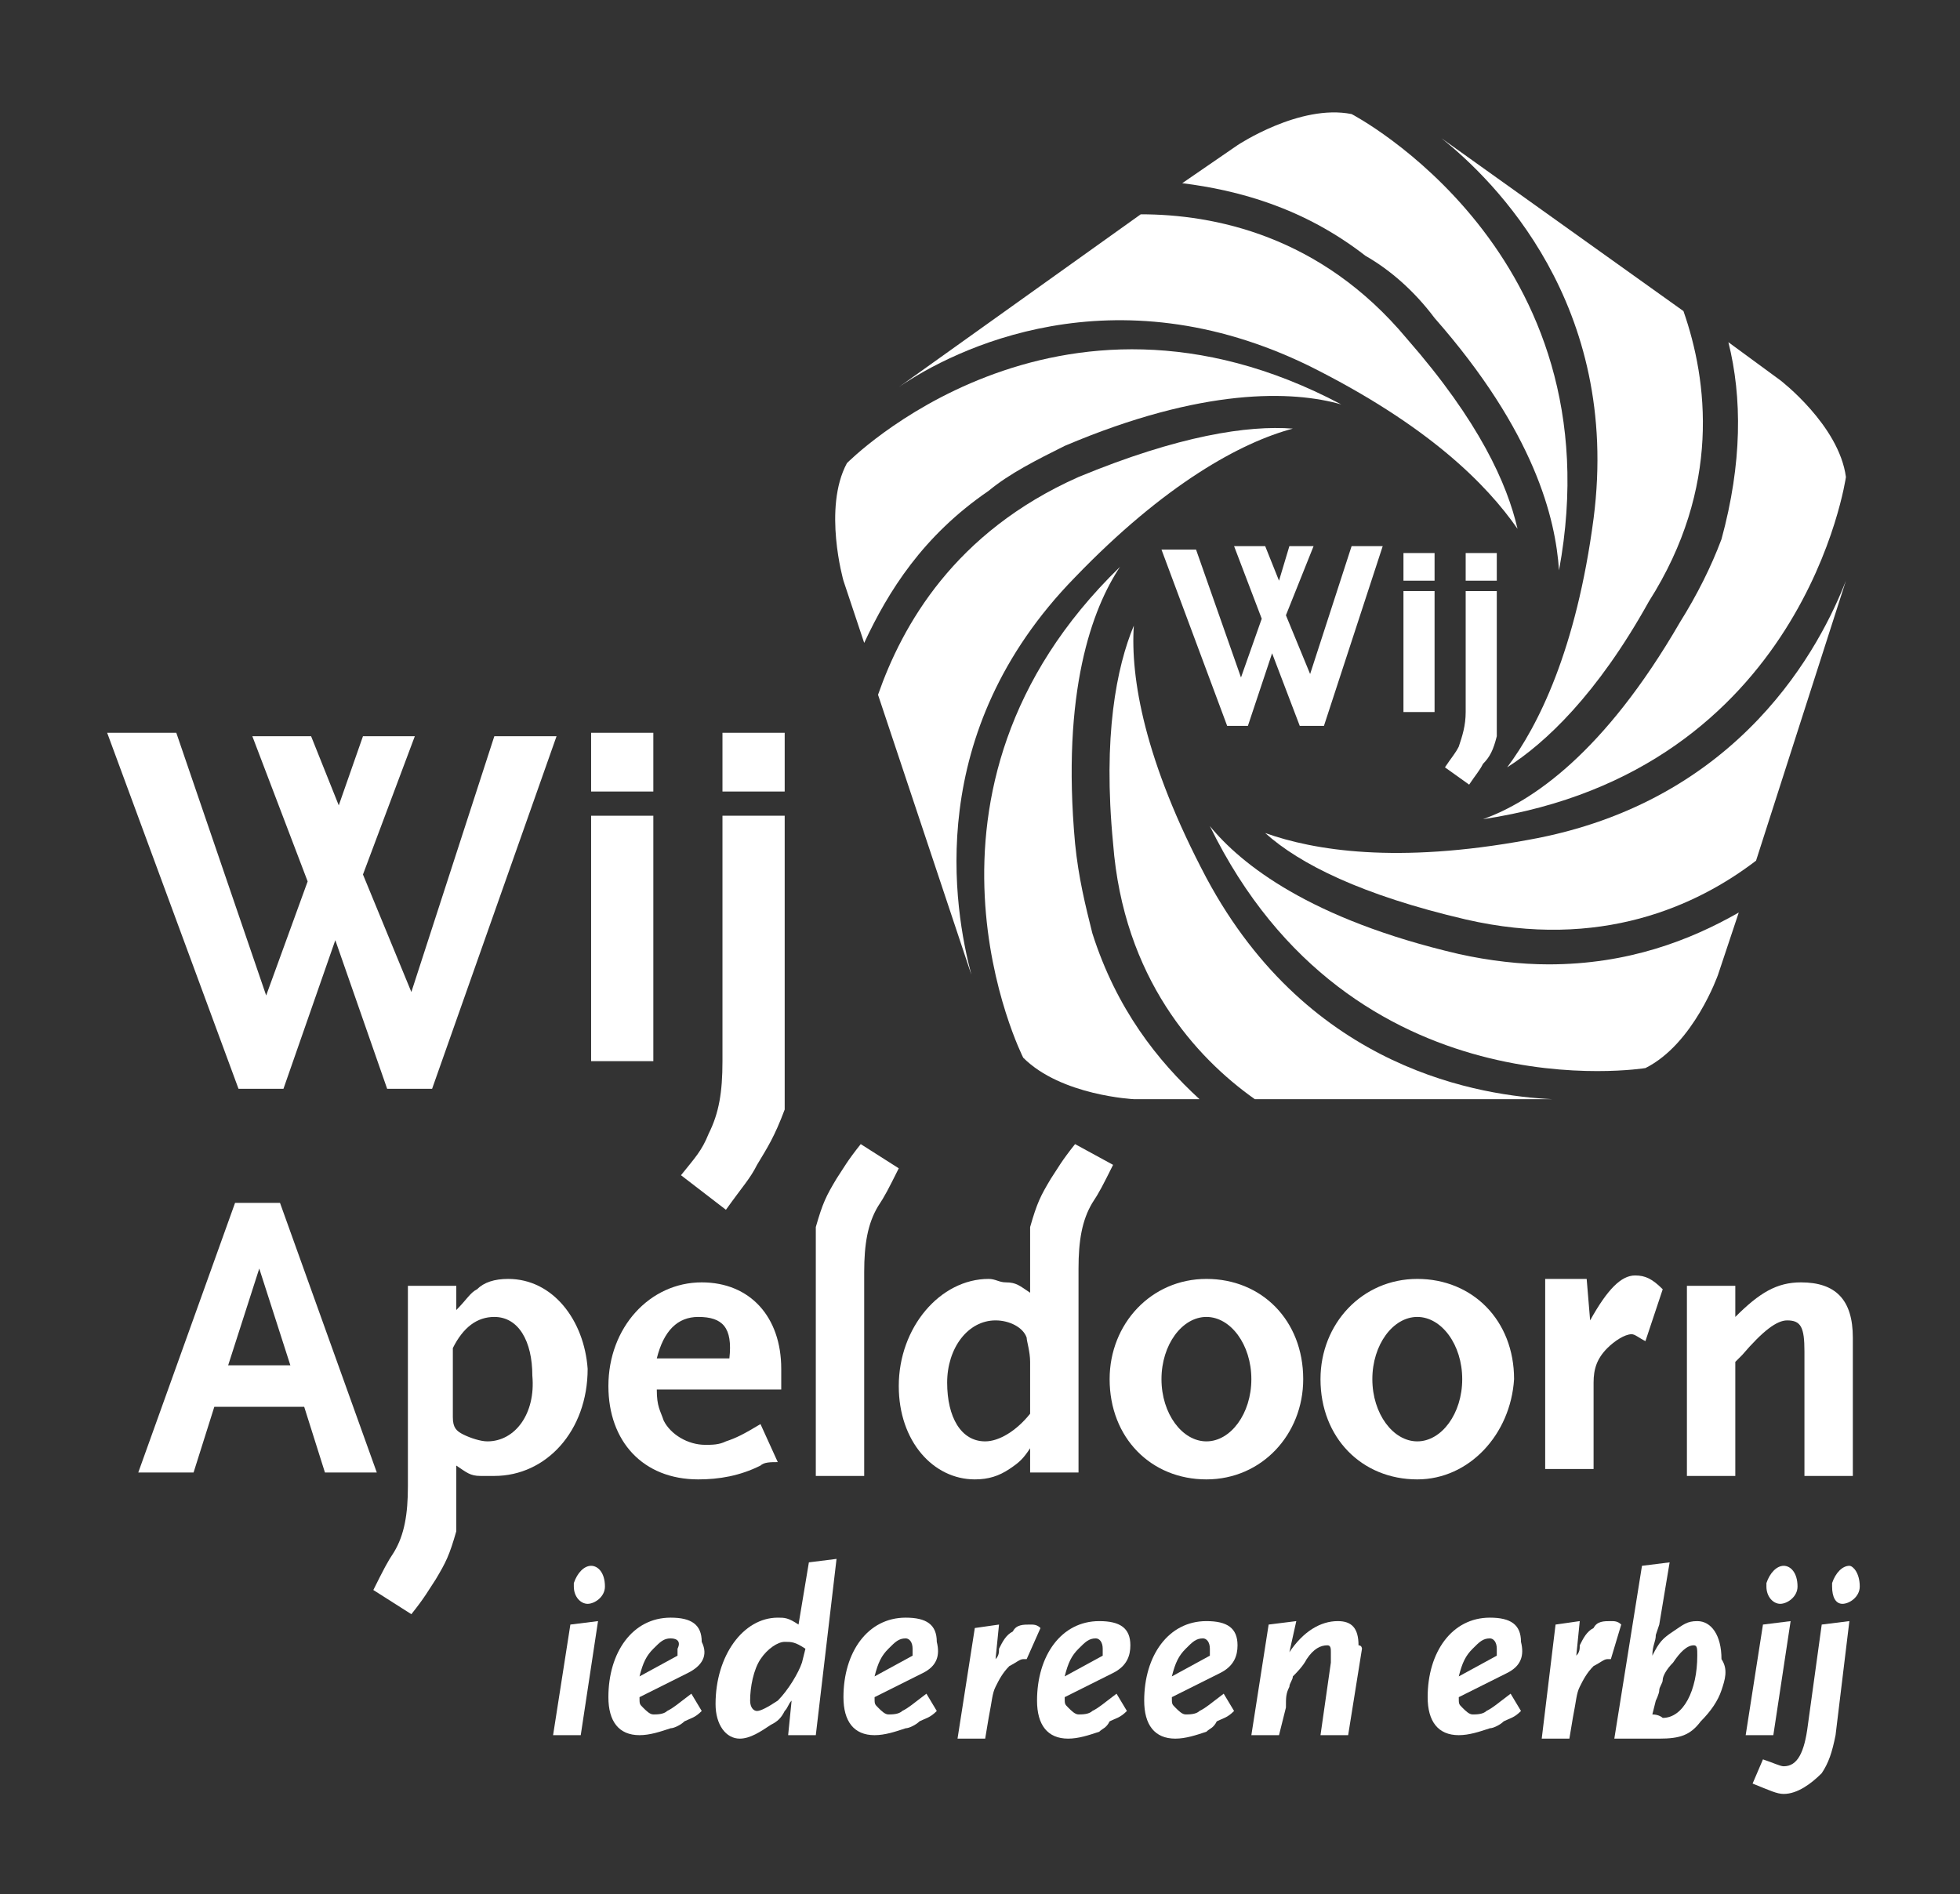 <?xml version="1.0" encoding="UTF-8"?>
<!-- Generator: Adobe Illustrator 27.5.0, SVG Export Plug-In . SVG Version: 6.00 Build 0)  -->
<svg xmlns="http://www.w3.org/2000/svg" xmlns:xlink="http://www.w3.org/1999/xlink" version="1.1" id="Laag_1" x="0px" y="0px" viewBox="0 0 56.7 54.8" style="enable-background:new 0 0 56.7 54.8;" xml:space="preserve">
<rect x="0" y="0" width="56.7" height="54.8" fill="#333333" stroke="none"/>
<style type="text/css">
	.st0{fill:#FFFFFF;}
</style>
<g>
	<path class="st0" d="M9.4,42.6l-0.6-1.9H6.2l-0.6,1.9H4l2.8-7.8h1.3l2.8,7.8H9.4z M7.5,36.7l-0.9,2.8h1.8L7.5,36.7z"></path>
	<path class="st0" d="M22,42.4c-0.6,0.3-1.2,0.4-1.8,0.4c-1.6,0-2.6-1.1-2.6-2.7c0-1.7,1.2-3,2.7-3c1.4,0,2.3,1,2.3,2.5v0.6H19   c0,0.5,0.1,0.6,0.2,0.9c0.2,0.4,0.7,0.7,1.2,0.7c0.2,0,0.4,0,0.6-0.1c0.3-0.1,0.5-0.2,1-0.5l0.5,1.1C22.3,42.3,22.1,42.3,22,42.4z    M20.2,38.1c-0.6,0-1,0.4-1.2,1.2h2.1C21.2,38.4,20.9,38.1,20.2,38.1z"></path>
	<path class="st0" d="M34.9,42.8c-1.6,0-2.8-1.2-2.8-2.9c0-1.6,1.2-2.9,2.8-2.9s2.8,1.2,2.8,2.9C37.7,41.5,36.5,42.8,34.9,42.8z    M34.9,38.1c-0.7,0-1.3,0.8-1.3,1.8c0,1,0.6,1.8,1.3,1.8c0.7,0,1.3-0.8,1.3-1.8C36.2,38.9,35.6,38.1,34.9,38.1z"></path>
	<path class="st0" d="M41,42.8c-1.6,0-2.8-1.2-2.8-2.9c0-1.6,1.2-2.9,2.8-2.9s2.8,1.2,2.8,2.9C43.7,41.5,42.5,42.8,41,42.8z    M41,38.1c-0.7,0-1.3,0.8-1.3,1.8c0,1,0.6,1.8,1.3,1.8s1.3-0.8,1.3-1.8C42.3,38.9,41.7,38.1,41,38.1z"></path>
	<path class="st0" d="M47.6,38.8c-0.2-0.1-0.3-0.2-0.4-0.2c-0.2,0-0.5,0.2-0.7,0.4c-0.3,0.3-0.4,0.6-0.4,1v2.5h-1.4v-5.5h1.2   l0.1,1.2c0.5-0.9,0.9-1.3,1.3-1.3c0.3,0,0.5,0.1,0.8,0.4L47.6,38.8z"></path>
	<path class="st0" d="M52.2,42.6v-3.5c0-0.7-0.1-0.9-0.5-0.9c-0.3,0-0.7,0.3-1.3,1l-0.2,0.2v3.3h-1.4v-5.5h1.4v0.9   c0.7-0.7,1.2-1,1.9-1c1,0,1.5,0.5,1.5,1.6v4H52.2z"></path>
	<path class="st0" d="M50.8,24.9l2.6-8.1c-0.7,1.8-3,6.4-9.2,7.5c-3.8,0.7-6.2,0.3-7.6-0.2c1,0.9,2.8,1.8,5.8,2.5   C46.3,27.5,49.1,26.2,50.8,24.9z"></path>
	<path class="st0" d="M42.2,27.6c-4.3-1-6.3-2.6-7.2-3.7c4.1,8.4,12.6,7,12.6,7c1.4-0.7,2.1-2.7,2.1-2.7l0.6-1.8   c-1.4,0.8-3.2,1.5-5.5,1.5C44,27.9,43.1,27.8,42.2,27.6z"></path>
	<path class="st0" d="M36.3,31.8l8.6,0c-2-0.1-7-0.8-10-6.4c-1.8-3.4-2.2-5.8-2.1-7.3c-0.5,1.2-0.9,3.2-0.6,6.3   C32.5,28.3,34.6,30.6,36.3,31.8z"></path>
	<path class="st0" d="M31.1,24.4c-0.4-4.4,0.5-6.8,1.3-8c-6.7,6.5-2.8,14.2-2.8,14.2c1.1,1.1,3.2,1.2,3.2,1.2l1.9,0   c-1.2-1.1-2.4-2.6-3.1-4.8C31.4,26.2,31.2,25.4,31.1,24.4z"></path>
	<path class="st0" d="M25.4,20.1l2.7,8.1c-0.5-1.9-1.4-7,3-11.5c2.6-2.7,4.8-3.9,6.3-4.3c-1.3-0.1-3.3,0.2-6.2,1.4   C27.6,15.4,26.1,18.1,25.4,20.1z"></path>
	<path class="st0" d="M30.8,12.9c4-1.7,6.6-1.6,8-1.2c-8.3-4.4-14.3,1.7-14.3,1.7c-0.7,1.3-0.1,3.4-0.1,3.4l0.6,1.8   c0.7-1.5,1.7-3.1,3.6-4.4C29.2,13.7,30,13.3,30.8,12.9z"></path>
	<path class="st0" d="M33,6.2l-7,5c1.6-1.1,6.2-3.4,11.9-0.6c3.4,1.7,5.1,3.4,6,4.7c-0.3-1.3-1.1-3.1-3.2-5.5   C38.2,6.8,35.1,6.2,33,6.2z"></path>
	<path class="st0" d="M41.5,9.2c2.9,3.3,3.5,5.8,3.6,7.3c1.7-9.2-6-13.2-6-13.2c-1.5-0.3-3.3,0.9-3.3,0.9l-1.6,1.1   c1.6,0.2,3.5,0.7,5.3,2.1C40.2,7.8,40.9,8.4,41.5,9.2z"></path>
	<path class="st0" d="M48.7,9l-7-5c1.5,1.2,5.2,4.8,4.4,11c-0.5,3.8-1.6,6-2.5,7.2c1.1-0.7,2.6-2.1,4.1-4.8   C49.8,14.1,49.4,11,48.7,9z"></path>
	<path class="st0" d="M48.6,18c-2.2,3.8-4.3,5.2-5.7,5.7c9.3-1.4,10.5-9.9,10.5-9.9c-0.2-1.5-1.9-2.8-1.9-2.8L50,9.9   c0.4,1.6,0.4,3.5-0.2,5.7C49.5,16.4,49.1,17.2,48.6,18z"></path>
	<path class="st0" d="M24.9,33.1c-0.4,0.5-0.5,0.7-0.7,1c-0.3,0.5-0.4,0.7-0.6,1.4v7.2h1.4v-5.9c0-0.8,0.1-1.4,0.4-1.9   c0.2-0.3,0.3-0.5,0.6-1.1L24.9,33.1z"></path>
	<path class="st0" d="M31.1,33.1c-0.4,0.5-0.5,0.7-0.7,1c-0.3,0.5-0.4,0.7-0.6,1.4v1.9c-0.3-0.2-0.4-0.3-0.7-0.3   c-0.2,0-0.3-0.1-0.5-0.1c-1.4,0-2.6,1.4-2.6,3.1c0,1.6,1,2.7,2.2,2.7c0.4,0,0.7-0.1,1-0.3c0.3-0.2,0.4-0.3,0.6-0.6v0.7h1.4v-5.9   c0-0.8,0.1-1.4,0.4-1.9c0.2-0.3,0.3-0.5,0.6-1.1L31.1,33.1z M28.5,41.7c-0.7,0-1.1-0.7-1.1-1.7c0-1,0.6-1.8,1.4-1.8   c0.4,0,0.8,0.2,0.9,0.5c0,0.1,0.1,0.4,0.1,0.7v1.5C29.4,41.4,28.9,41.7,28.5,41.7z"></path>
	<path class="st0" d="M14.7,37c-0.4,0-0.7,0.1-0.9,0.3c-0.2,0.1-0.3,0.3-0.6,0.6v-0.7h-1.4V43c0,0.8-0.1,1.4-0.4,1.9   c-0.2,0.3-0.3,0.5-0.6,1.1l1.1,0.7c0.4-0.5,0.5-0.7,0.7-1c0.3-0.5,0.4-0.7,0.6-1.4v-1.9c0.3,0.2,0.4,0.3,0.7,0.3c0.1,0,0.3,0,0.4,0   c1.5,0,2.7-1.3,2.7-3.1C16.9,38.2,16,37,14.7,37z M14.1,41.7c-0.2,0-0.5-0.1-0.7-0.2c-0.2-0.1-0.3-0.2-0.3-0.5v-2   c0.3-0.6,0.7-0.9,1.2-0.9c0.7,0,1.1,0.7,1.1,1.7C15.5,40.9,14.9,41.7,14.1,41.7z"></path>
	<g>
		<path class="st0" d="M12.5,31.5h-1.3l-1.5-4.3l-1.5,4.3H6.9L3.1,21.2h2l2.6,7.6l1.2-3.3l-1.6-4.2H9l0.8,2l0.7-2H12l-1.5,4l1.4,3.4    l2.4-7.4h1.8L12.5,31.5z"></path>
		<path class="st0" d="M18.9,23.6v7.1h-1.8v-7.1H18.9z"></path>
		<path class="st0" d="M21.9,33.7c-0.2,0.4-0.4,0.6-0.9,1.3L19.7,34c0.4-0.5,0.6-0.7,0.8-1.2c0.3-0.6,0.4-1.2,0.4-2.1v-7.1h1.8v8.5    C22.4,32.9,22.2,33.2,21.9,33.7z M17.1,22.9h1.8v-1.7h-1.8V22.9z M20.9,22.9h1.8v-1.7h-1.8V22.9z"></path>
	</g>
	<g>
		<path class="st0" d="M38.3,21h-0.7l-0.8-2.1L36.1,21h-0.6l-1.9-5.1h1l1.3,3.7l0.6-1.7l-0.8-2.1h0.9l0.4,1l0.3-1H38l-0.8,2l0.7,1.7    l1.2-3.7h0.9L38.3,21z"></path>
		<path class="st0" d="M41.5,17.1v3.5h-0.9v-3.5H41.5z"></path>
		<path class="st0" d="M42.9,22.1c-0.1,0.2-0.2,0.3-0.4,0.6l-0.7-0.5c0.2-0.3,0.3-0.4,0.4-0.6c0.1-0.3,0.2-0.6,0.2-1v-3.5h0.9v4.2    C43.2,21.7,43.1,21.9,42.9,22.1z M40.6,16.8h0.9v-0.8h-0.9V16.8z M42.4,16.8h0.9v-0.8h-0.9V16.8z"></path>
	</g>
	<g>
		<path class="st0" d="M16.8,50.2H16l0.5-3.2l0.8-0.1L16.8,50.2z M17.5,45.9c0,0.3-0.3,0.5-0.5,0.5c-0.2,0-0.4-0.2-0.4-0.5    c0,0,0-0.1,0-0.1c0.1-0.3,0.3-0.5,0.5-0.5C17.3,45.3,17.5,45.5,17.5,45.9C17.5,45.8,17.5,45.9,17.5,45.9z"></path>
		<path class="st0" d="M19.9,48.4l-1.4,0.7c0,0.2,0,0.2,0.1,0.3c0.1,0.1,0.2,0.2,0.3,0.2c0.1,0,0.3,0,0.4-0.1    c0.2-0.1,0.3-0.2,0.7-0.5l0.3,0.5c-0.2,0.2-0.3,0.2-0.5,0.3c-0.1,0.1-0.3,0.2-0.4,0.2c-0.3,0.1-0.6,0.2-0.9,0.2    c-0.6,0-0.9-0.4-0.9-1.1c0-1.3,0.7-2.3,1.8-2.3c0.6,0,0.9,0.2,0.9,0.7C20.5,47.9,20.3,48.2,19.9,48.4z M19.4,47.4    c-0.2,0-0.3,0.1-0.5,0.3c-0.2,0.2-0.3,0.4-0.4,0.8l1.1-0.6c0-0.1,0-0.1,0-0.2C19.7,47.5,19.6,47.4,19.4,47.4z"></path>
		<path class="st0" d="M23.6,50.2h-0.8l0.1-1c-0.1,0.1-0.1,0.2-0.2,0.3c-0.1,0.2-0.2,0.3-0.4,0.4c-0.3,0.2-0.6,0.4-0.9,0.4    c-0.4,0-0.7-0.4-0.7-1c0-1.4,0.8-2.5,1.8-2.5c0.2,0,0.3,0,0.6,0.2l0.3-1.8l0.8-0.1L23.6,50.2z M22.7,47.5c-0.2,0-0.5,0.2-0.7,0.5    c-0.2,0.3-0.3,0.8-0.3,1.2c0,0.2,0.1,0.3,0.2,0.3s0.3-0.1,0.6-0.3c0.3-0.3,0.6-0.8,0.7-1.1l0.1-0.4C23,47.5,22.9,47.5,22.7,47.5z"></path>
		<path class="st0" d="M26.7,48.4l-1.4,0.7c0,0.2,0,0.2,0.1,0.3c0.1,0.1,0.2,0.2,0.3,0.2c0.1,0,0.3,0,0.4-0.1    c0.2-0.1,0.3-0.2,0.7-0.5l0.3,0.5c-0.2,0.2-0.3,0.2-0.5,0.3c-0.1,0.1-0.3,0.2-0.4,0.2c-0.3,0.1-0.6,0.2-0.9,0.2    c-0.6,0-0.9-0.4-0.9-1.1c0-1.3,0.7-2.3,1.8-2.3c0.6,0,0.9,0.2,0.9,0.7C27.2,47.9,27.1,48.2,26.7,48.4z M26.2,47.4    c-0.2,0-0.3,0.1-0.5,0.3c-0.2,0.2-0.3,0.4-0.4,0.8l1.1-0.6c0-0.1,0-0.1,0-0.2C26.4,47.5,26.3,47.4,26.2,47.4z"></path>
		<path class="st0" d="M29.7,48c-0.1,0-0.1,0-0.1,0c-0.1,0-0.2,0.1-0.4,0.2c-0.2,0.2-0.3,0.4-0.4,0.6c-0.1,0.2-0.1,0.4-0.2,0.9    l-0.1,0.6h-0.8l0.5-3.2l0.7-0.1l-0.1,1c0.1-0.1,0.1-0.2,0.1-0.3c0.1-0.2,0.2-0.4,0.4-0.5c0.1-0.2,0.3-0.2,0.5-0.2    c0.1,0,0.2,0,0.3,0.1L29.7,48z"></path>
		<path class="st0" d="M32.2,48.4l-1.4,0.7c0,0.2,0,0.2,0.1,0.3c0.1,0.1,0.2,0.2,0.3,0.2c0.1,0,0.3,0,0.4-0.1    c0.2-0.1,0.3-0.2,0.7-0.5l0.3,0.5c-0.2,0.2-0.3,0.2-0.5,0.3C32,50,31.9,50,31.8,50.1c-0.3,0.1-0.6,0.2-0.9,0.2    c-0.6,0-0.9-0.4-0.9-1.1c0-1.3,0.7-2.3,1.8-2.3c0.6,0,0.9,0.2,0.9,0.7C32.7,47.9,32.6,48.2,32.2,48.4z M31.7,47.4    c-0.2,0-0.3,0.1-0.5,0.3c-0.2,0.2-0.3,0.4-0.4,0.8l1.1-0.6c0-0.1,0-0.1,0-0.2C31.9,47.5,31.8,47.4,31.7,47.4z"></path>
		<path class="st0" d="M35.3,48.4l-1.4,0.7c0,0.2,0,0.2,0.1,0.3c0.1,0.1,0.2,0.2,0.3,0.2c0.1,0,0.3,0,0.4-0.1    c0.2-0.1,0.3-0.2,0.7-0.5l0.3,0.5c-0.2,0.2-0.3,0.2-0.5,0.3C35.1,50,35,50,34.9,50.1c-0.3,0.1-0.6,0.2-0.9,0.2    c-0.6,0-0.9-0.4-0.9-1.1c0-1.3,0.7-2.3,1.8-2.3c0.6,0,0.9,0.2,0.9,0.7C35.8,47.9,35.7,48.2,35.3,48.4z M34.8,47.4    c-0.2,0-0.3,0.1-0.5,0.3c-0.2,0.2-0.3,0.4-0.4,0.8l1.1-0.6c0-0.1,0-0.1,0-0.2C35,47.5,34.9,47.4,34.8,47.4z"></path>
		<path class="st0" d="M39.4,47.7L39,50.2h-0.8l0.3-2.1c0-0.1,0-0.2,0-0.3c0-0.1,0-0.2-0.1-0.2c-0.2,0-0.4,0.1-0.6,0.4    c-0.1,0.2-0.3,0.4-0.4,0.5c0,0.1-0.1,0.2-0.1,0.3c-0.1,0.2-0.1,0.3-0.1,0.6L37,50.2h-0.8l0.5-3.2l0.8-0.1l-0.2,0.9    c0.4-0.6,0.9-0.9,1.4-0.9c0.4,0,0.6,0.2,0.6,0.7C39.4,47.6,39.4,47.7,39.4,47.7z"></path>
	</g>
	<g>
		<path class="st0" d="M43.6,48.4l-1.4,0.7c0,0.2,0,0.2,0.1,0.3c0.1,0.1,0.2,0.2,0.3,0.2c0.1,0,0.3,0,0.4-0.1    c0.2-0.1,0.3-0.2,0.7-0.5l0.3,0.5c-0.2,0.2-0.3,0.2-0.5,0.3c-0.1,0.1-0.3,0.2-0.4,0.2c-0.3,0.1-0.6,0.2-0.9,0.2    c-0.6,0-0.9-0.4-0.9-1.1c0-1.3,0.7-2.3,1.8-2.3c0.6,0,0.9,0.2,0.9,0.7C44.1,47.9,44,48.2,43.6,48.4z M43.1,47.4    c-0.2,0-0.3,0.1-0.5,0.3c-0.2,0.2-0.3,0.4-0.4,0.8l1.1-0.6c0-0.1,0-0.1,0-0.2C43.3,47.5,43.2,47.4,43.1,47.4z"></path>
		<path class="st0" d="M46.6,48c-0.1,0-0.1,0-0.1,0c-0.1,0-0.2,0.1-0.4,0.2c-0.2,0.2-0.3,0.4-0.4,0.6c-0.1,0.2-0.1,0.4-0.2,0.9    l-0.1,0.6h-0.8L45,47l0.7-0.1l-0.1,1c0.1-0.1,0.1-0.2,0.1-0.3c0.1-0.2,0.2-0.4,0.4-0.5c0.1-0.2,0.3-0.2,0.5-0.2    c0.1,0,0.2,0,0.3,0.1L46.6,48z"></path>
		<path class="st0" d="M49.8,48.9c-0.1,0.3-0.3,0.6-0.6,0.9c-0.3,0.4-0.6,0.5-1.2,0.5c-0.2,0-0.3,0-0.7,0c-0.2,0-0.3,0-0.6,0l0.8-5    l0.8-0.1l-0.3,1.8l-0.1,0.3c0,0.2-0.1,0.3-0.1,0.6c0.2-0.4,0.3-0.5,0.6-0.7c0.3-0.2,0.4-0.3,0.7-0.3c0.4,0,0.7,0.4,0.7,1.1    C50,48.3,49.9,48.6,49.8,48.9z M49,47.6c-0.2,0-0.4,0.2-0.6,0.5c-0.2,0.2-0.3,0.4-0.3,0.5c0,0.1-0.1,0.2-0.1,0.3    c0,0.1-0.1,0.3-0.1,0.3l-0.1,0.4c0.2,0,0.3,0.1,0.3,0.1c0.6,0,1-0.8,1-1.8C49.1,47.7,49.1,47.6,49,47.6z"></path>
		<path class="st0" d="M51.3,50.2h-0.8L51,47l0.8-0.1L51.3,50.2z M52,45.9c0,0.3-0.3,0.5-0.5,0.5c-0.2,0-0.4-0.2-0.4-0.5    c0,0,0-0.1,0-0.1c0.1-0.3,0.3-0.5,0.5-0.5C51.8,45.3,52,45.5,52,45.9C52,45.8,52,45.9,52,45.9z"></path>
		<path class="st0" d="M53.1,50.2c-0.1,0.5-0.2,0.8-0.4,1.1c-0.3,0.3-0.7,0.6-1.1,0.6c-0.2,0-0.4-0.1-0.9-0.3l0.3-0.7    c0.3,0.1,0.5,0.2,0.6,0.2c0.4,0,0.6-0.4,0.7-1.2l0.4-2.9l0.8-0.1L53.1,50.2z M53.8,45.9c0,0.3-0.3,0.5-0.5,0.5    c-0.2,0-0.3-0.2-0.3-0.5c0,0,0-0.1,0-0.1c0.1-0.3,0.3-0.5,0.5-0.5C53.6,45.3,53.8,45.5,53.8,45.9C53.8,45.8,53.8,45.9,53.8,45.9z"></path>
	</g>
</g>
</svg>
